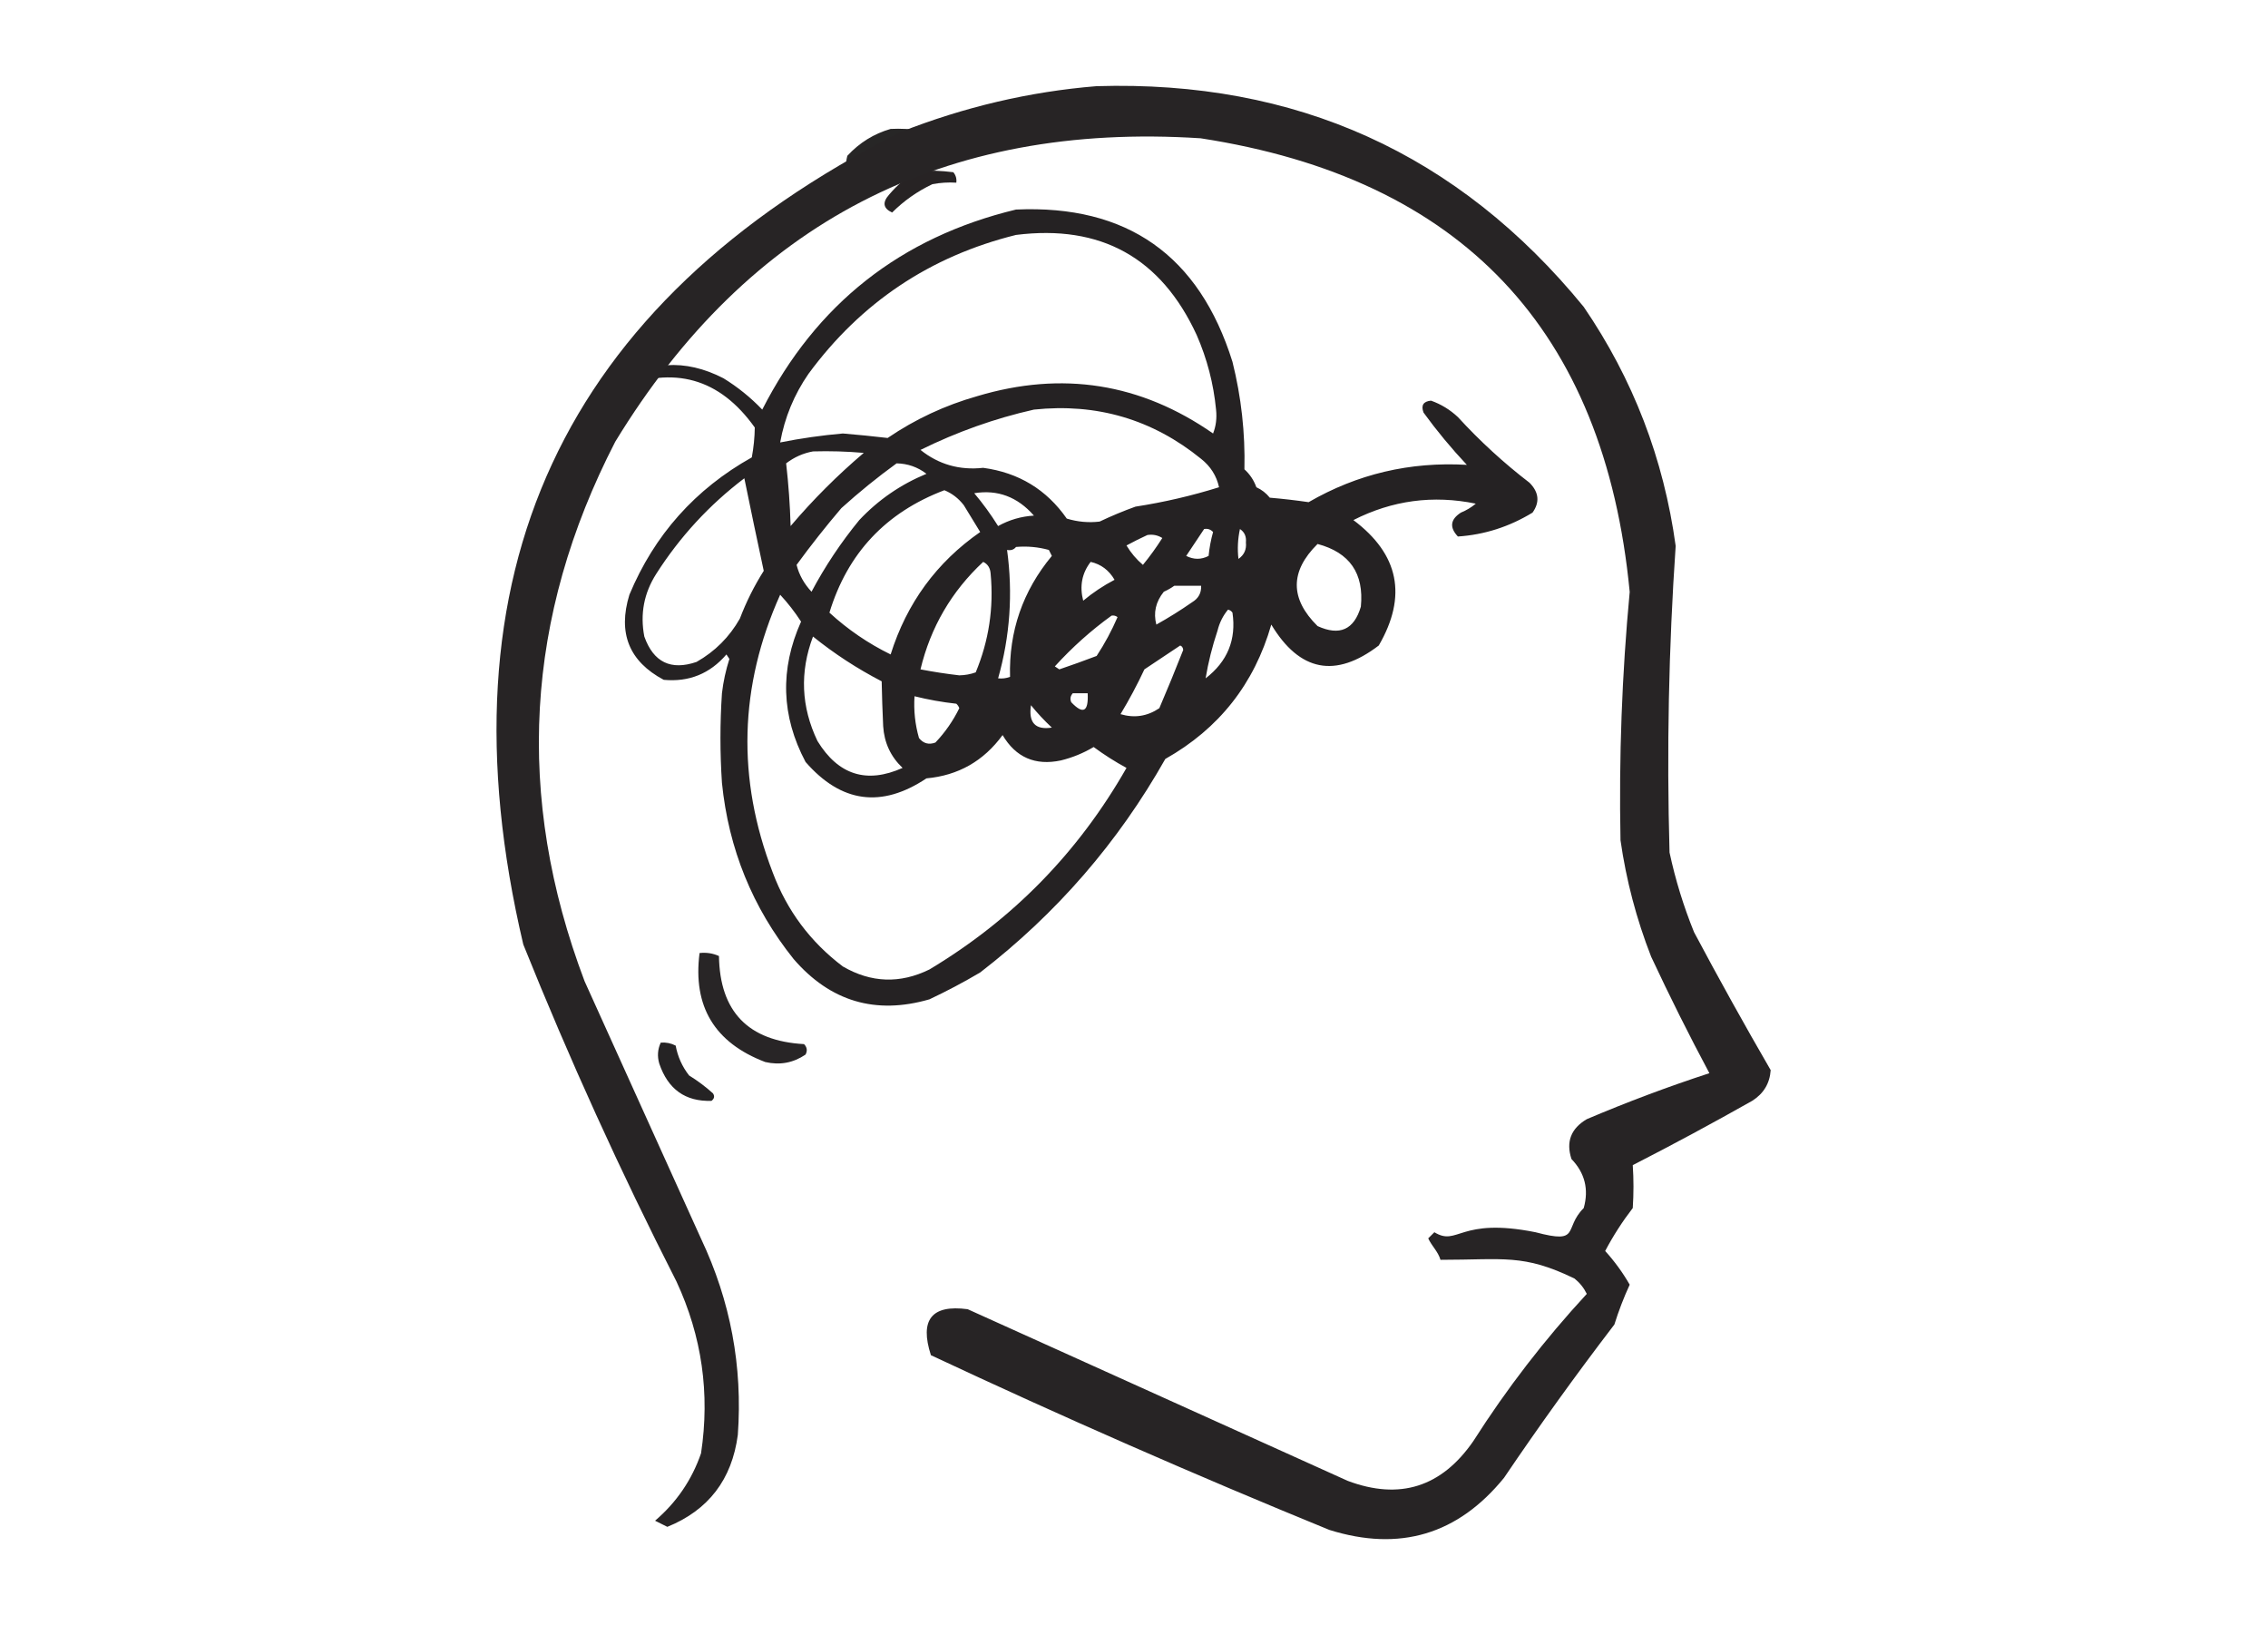 <?xml version="1.0" encoding="UTF-8"?>
<svg xmlns="http://www.w3.org/2000/svg" width="370" height="265" viewBox="0 0 370 265" fill="none">
  <path fill-rule="evenodd" clip-rule="evenodd" d="M145.297 21.03C146.928 20.95 148.552 21.031 150.167 21.273C150.663 21.785 150.744 22.353 150.411 22.978C146.705 23.41 143.54 24.953 140.913 27.605C138.453 28.881 137.559 28.151 138.234 25.413C140.212 23.275 142.567 21.814 145.297 21.03Z" fill="#272626"></path>
  <path fill-rule="evenodd" clip-rule="evenodd" d="M149.68 27.849C151.635 27.768 153.584 27.849 155.525 28.092C155.933 28.585 156.095 29.153 156.012 29.797C154.703 29.717 153.404 29.798 152.116 30.041C149.649 31.211 147.457 32.754 145.54 34.668C144.077 33.992 143.915 33.018 145.053 31.745C146.405 30.148 147.947 28.849 149.68 27.849Z" fill="#272324"></path>
  <path fill-rule="evenodd" clip-rule="evenodd" d="M201.065 59.021C195.636 41.65 183.865 33.37 165.753 34.181C146.938 38.711 133.137 49.589 124.353 66.814C122.454 64.832 120.343 63.127 118.021 61.7C111.724 58.458 105.717 58.864 100 62.917C100.122 62.999 100.244 63.08 100.367 63.162C100.488 63.243 100.609 63.324 100.731 63.404C109.937 59.588 117.405 61.698 123.135 69.736C123.116 71.346 122.953 72.969 122.648 74.607C113.408 79.787 106.752 87.256 102.679 97.012C100.761 103.26 102.628 107.887 108.28 110.893C112.401 111.278 115.81 109.898 118.508 106.753L118.995 107.484C118.407 109.31 118.001 111.178 117.778 113.085C117.453 117.955 117.453 122.826 117.778 127.697C118.866 138.471 122.763 148.049 129.467 156.433C135.453 163.364 142.84 165.556 151.629 163.009C154.466 161.672 157.226 160.211 159.909 158.625C172.345 149.033 182.411 137.425 190.107 123.8C198.857 118.864 204.62 111.558 207.397 101.882C212.021 109.551 217.866 110.687 224.932 105.292C229.614 97.233 228.234 90.414 220.792 84.835C227.127 81.615 233.783 80.722 240.761 82.156C240.03 82.766 239.218 83.253 238.326 83.618C236.601 84.729 236.439 86.028 237.839 87.514C242.166 87.227 246.224 85.928 250.015 83.618C251.223 81.924 251.061 80.3 249.528 78.747C245.339 75.534 241.443 71.962 237.839 68.032C236.559 66.831 235.098 65.938 233.455 65.353C232.198 65.473 231.792 66.122 232.237 67.301C234.408 70.284 236.762 73.125 239.3 75.825C230.025 75.291 221.42 77.32 213.486 81.913C211.383 81.605 209.272 81.362 207.154 81.182C206.555 80.438 205.825 79.869 204.962 79.478C204.554 78.336 203.905 77.362 203.014 76.555C203.152 70.61 202.502 64.765 201.065 59.021ZM197.9 70.71C198.373 69.518 198.536 68.219 198.387 66.814C197.979 62.588 196.924 58.529 195.221 54.637C189.401 42.026 179.578 36.587 165.753 38.321C151.746 41.794 140.463 49.343 131.903 60.969C129.55 64.375 128.008 68.109 127.276 72.172C130.655 71.496 134.065 71.009 137.504 70.71C139.97 70.916 142.406 71.16 144.81 71.441C149.299 68.385 154.169 66.112 159.422 64.622C173.283 60.467 186.109 62.496 197.9 70.71ZM195.951 74.85C188.022 68.409 178.93 65.73 168.676 66.814C162.304 68.251 156.134 70.442 150.167 73.389C153.129 75.761 156.538 76.735 160.396 76.312C166.183 77.092 170.729 79.852 174.034 84.592C175.798 85.13 177.584 85.293 179.391 85.079C181.3 84.172 183.248 83.36 185.236 82.643C189.886 81.924 194.432 80.868 198.874 79.478C198.467 77.615 197.493 76.073 195.951 74.85ZM132.633 73.633C135.398 73.552 138.158 73.633 140.913 73.876C136.611 77.529 132.633 81.507 128.98 85.809C128.882 82.376 128.638 78.966 128.25 75.581C129.568 74.574 131.029 73.924 132.633 73.633ZM124.597 93.115C123.498 88.004 122.443 82.971 121.431 78.016C115.721 82.347 110.932 87.542 107.062 93.602C105.054 96.746 104.405 100.156 105.114 103.831C106.605 108.026 109.446 109.407 113.638 107.971C116.641 106.266 118.995 103.912 120.7 100.908C121.742 98.175 123.041 95.577 124.597 93.115ZM158.935 80.452C162.749 79.83 165.996 81.048 168.676 84.105C166.596 84.23 164.648 84.798 162.831 85.809C161.641 83.904 160.342 82.118 158.935 80.452ZM157.23 82.4C156.364 81.284 155.309 80.473 154.064 79.965C144.518 83.583 138.267 90.24 135.312 99.934C138.307 102.683 141.635 104.956 145.297 106.753C147.929 98.38 152.8 91.724 159.909 86.783C159.462 86.053 159.016 85.322 158.569 84.592C158.123 83.861 157.676 83.13 157.23 82.4ZM146.271 75.581C148.087 75.618 149.711 76.186 151.142 77.286C146.938 79.021 143.285 81.537 140.183 84.835C137.203 88.467 134.605 92.363 132.39 96.525C131.167 95.21 130.356 93.749 129.954 92.141C132.272 88.968 134.708 85.883 137.26 82.887C140.164 80.267 143.167 77.832 146.271 75.581ZM189.62 87.758C188.867 87.294 188.055 87.132 187.184 87.27C186.06 87.786 184.923 88.354 183.775 88.975C184.497 90.183 185.389 91.239 186.454 92.141C187.591 90.757 188.646 89.296 189.62 87.758ZM196.438 86.296C197.011 86.19 197.498 86.352 197.9 86.783C197.544 88.054 197.3 89.353 197.169 90.68C195.968 91.302 194.75 91.302 193.516 90.68C194.503 89.21 195.477 87.749 196.438 86.296ZM203.257 88.488C203.351 87.51 203.026 86.78 202.283 86.296C201.932 87.912 201.851 89.536 202.04 91.167C202.969 90.525 203.375 89.632 203.257 88.488ZM165.753 89.219C167.568 89.061 169.354 89.224 171.111 89.706C171.192 89.869 171.274 90.031 171.355 90.194L171.598 90.68C166.848 96.408 164.575 102.983 164.779 110.406C164.15 110.645 163.5 110.726 162.831 110.65C164.774 103.782 165.262 96.8 164.292 89.706C164.921 89.821 165.408 89.659 165.753 89.219ZM222.009 98.96C222.546 93.537 220.192 90.128 214.947 88.732C210.427 93.198 210.427 97.662 214.947 102.126C218.55 103.774 220.904 102.719 222.009 98.96ZM177.93 91.654C179.62 92.038 180.919 93.012 181.827 94.576C179.996 95.532 178.291 96.668 176.712 97.986C176.1 95.608 176.506 93.497 177.93 91.654ZM161.613 93.602C161.554 92.659 161.148 92.01 160.396 91.654C155.231 96.462 151.822 102.307 150.167 109.188C152.261 109.59 154.372 109.915 156.499 110.162C157.439 110.143 158.332 109.981 159.178 109.675C161.321 104.516 162.133 99.158 161.613 93.602ZM191.568 95.551H195.951C196.003 96.721 195.516 97.614 194.49 98.229C192.607 99.543 190.658 100.761 188.645 101.882C188.138 99.947 188.545 98.161 189.863 96.525C190.497 96.24 191.066 95.915 191.568 95.551ZM130.685 101.395C129.656 99.812 128.52 98.351 127.276 97.012C120.583 111.922 120.177 127.021 126.058 142.309C128.389 148.536 132.205 153.65 137.504 157.651C142.127 160.329 146.835 160.492 151.629 158.138C165.209 149.997 175.924 139.038 183.775 125.261C181.906 124.246 180.12 123.11 178.417 121.852C176.754 122.845 174.969 123.575 173.059 124.044C168.878 124.925 165.712 123.545 163.562 119.904C160.47 124.138 156.33 126.493 151.142 126.966C143.8 131.857 137.225 130.964 131.416 124.287C127.448 116.797 127.204 109.166 130.685 101.395ZM181.339 100.421C181.699 100.357 182.024 100.439 182.314 100.665C181.359 102.881 180.223 104.991 178.904 106.997C176.887 107.765 174.858 108.495 172.816 109.188C172.693 109.107 172.57 109.025 172.448 108.943C172.327 108.862 172.206 108.782 172.085 108.701C174.91 105.595 177.995 102.835 181.339 100.421ZM143.836 111.137C139.824 109.055 136.09 106.62 132.633 103.831C130.451 109.627 130.694 115.309 133.364 120.878C136.762 126.422 141.389 127.883 147.245 125.261C145.303 123.419 144.248 121.146 144.079 118.443C143.964 115.962 143.882 113.527 143.836 111.137ZM200.335 99.447C200.635 99.501 200.879 99.663 201.065 99.934C201.713 104.334 200.252 107.906 196.682 110.65C197.115 108.04 197.765 105.443 198.63 102.857C198.948 101.571 199.517 100.434 200.335 99.447ZM193.029 106.022C192.995 105.65 192.833 105.406 192.542 105.292C190.625 106.579 188.677 107.878 186.697 109.188C185.53 111.685 184.231 114.121 182.801 116.494C185.067 117.168 187.177 116.843 189.132 115.52C190.479 112.374 191.778 109.208 193.029 106.022ZM149.193 113.572C151.431 114.131 153.705 114.537 156.012 114.79C156.235 114.991 156.397 115.235 156.499 115.52C155.485 117.589 154.186 119.456 152.603 121.121C151.531 121.523 150.638 121.28 149.924 120.391C149.286 118.167 149.043 115.894 149.193 113.572ZM177.443 113.085H175.008C174.617 113.534 174.535 114.021 174.764 114.546C176.705 116.595 177.598 116.108 177.443 113.085ZM168.189 115.033C169.212 116.301 170.348 117.519 171.598 118.686C168.901 119.101 167.765 117.883 168.189 115.033Z" fill="#252223"></path>
  <path fill-rule="evenodd" clip-rule="evenodd" d="M114.125 155.459C115.241 155.334 116.297 155.497 117.291 155.946C117.431 165.017 122.059 169.807 131.172 170.315C131.667 170.825 131.749 171.394 131.416 172.019C129.418 173.379 127.226 173.785 124.84 173.237C116.575 170.095 113.003 164.169 114.125 155.459Z" fill="#282526"></path>
  <path fill-rule="evenodd" clip-rule="evenodd" d="M107.793 170.071C108.651 170.001 109.463 170.164 110.228 170.558C110.564 172.365 111.294 173.988 112.42 175.429C113.806 176.285 115.105 177.259 116.317 178.351C116.617 178.813 116.536 179.219 116.073 179.569C111.812 179.711 108.971 177.682 107.549 173.481C107.207 172.297 107.288 171.161 107.793 170.071Z" fill="#252324"></path>
  <path fill-rule="evenodd" clip-rule="evenodd" d="M178.868 14.057C211.427 13.061 237.927 25.061 258.368 50.057C266.421 61.838 271.421 74.838 273.368 89.057C272.227 105.682 271.894 122.349 272.368 139.057C273.325 143.513 274.658 147.846 276.368 152.057C280.435 159.698 284.602 167.198 288.868 174.557C288.725 176.708 287.725 178.375 285.868 179.557C279.448 183.184 272.948 186.684 266.368 190.057C266.523 192.368 266.523 194.701 266.368 197.057C264.671 199.256 263.171 201.589 261.868 204.057C263.409 205.761 264.743 207.594 265.868 209.557C264.896 211.668 264.063 213.835 263.368 216.057C257.123 224.214 251.123 232.547 245.368 241.057C237.835 250.317 228.335 253.15 216.868 249.557C194.937 240.59 173.27 231.09 151.868 221.057C149.995 215.271 151.995 212.771 157.868 213.557C178.535 222.89 199.201 232.224 219.868 241.557C228.348 244.74 235.181 242.574 240.368 235.057C245.808 226.516 251.975 218.516 258.868 211.057C258.391 210.079 257.725 209.246 256.868 208.557C248.5 204.5 245.368 205.5 235 205.5C234.598 204.128 233.598 203.295 233 202C233.333 201.667 233.667 201.333 234 201C237.874 203.368 238 198.5 250.5 201C258 203 254.997 200.41 258.368 197.057C259.225 194.006 258.558 191.34 256.368 189.057C255.448 186.249 256.281 184.082 258.868 182.557C265.457 179.759 272.123 177.259 278.868 175.057C275.57 168.887 272.403 162.553 269.368 156.057C266.967 149.919 265.3 143.585 264.368 137.057C264.1 123.539 264.6 110.039 265.868 96.557C261.761 53.782 238.428 29.115 195.868 22.557C153.957 19.838 122.124 36.338 100.368 72.057C85.639 100.614 83.972 129.947 95.368 160.057C101.701 174.057 108.035 188.057 114.368 202.057C119.172 212.216 121.172 222.883 120.368 234.057C119.405 241.34 115.572 246.34 108.868 249.057C108.201 248.724 107.535 248.39 106.868 248.057C110.376 245.054 112.876 241.388 114.368 237.057C115.843 227.315 114.51 217.981 110.368 209.057C101.213 191.081 92.879 172.747 85.368 154.057C71.148 93.669 91.648 49.502 146.868 21.557C157.303 17.446 167.97 14.946 178.868 14.057Z" fill="#272425"></path>
</svg>
